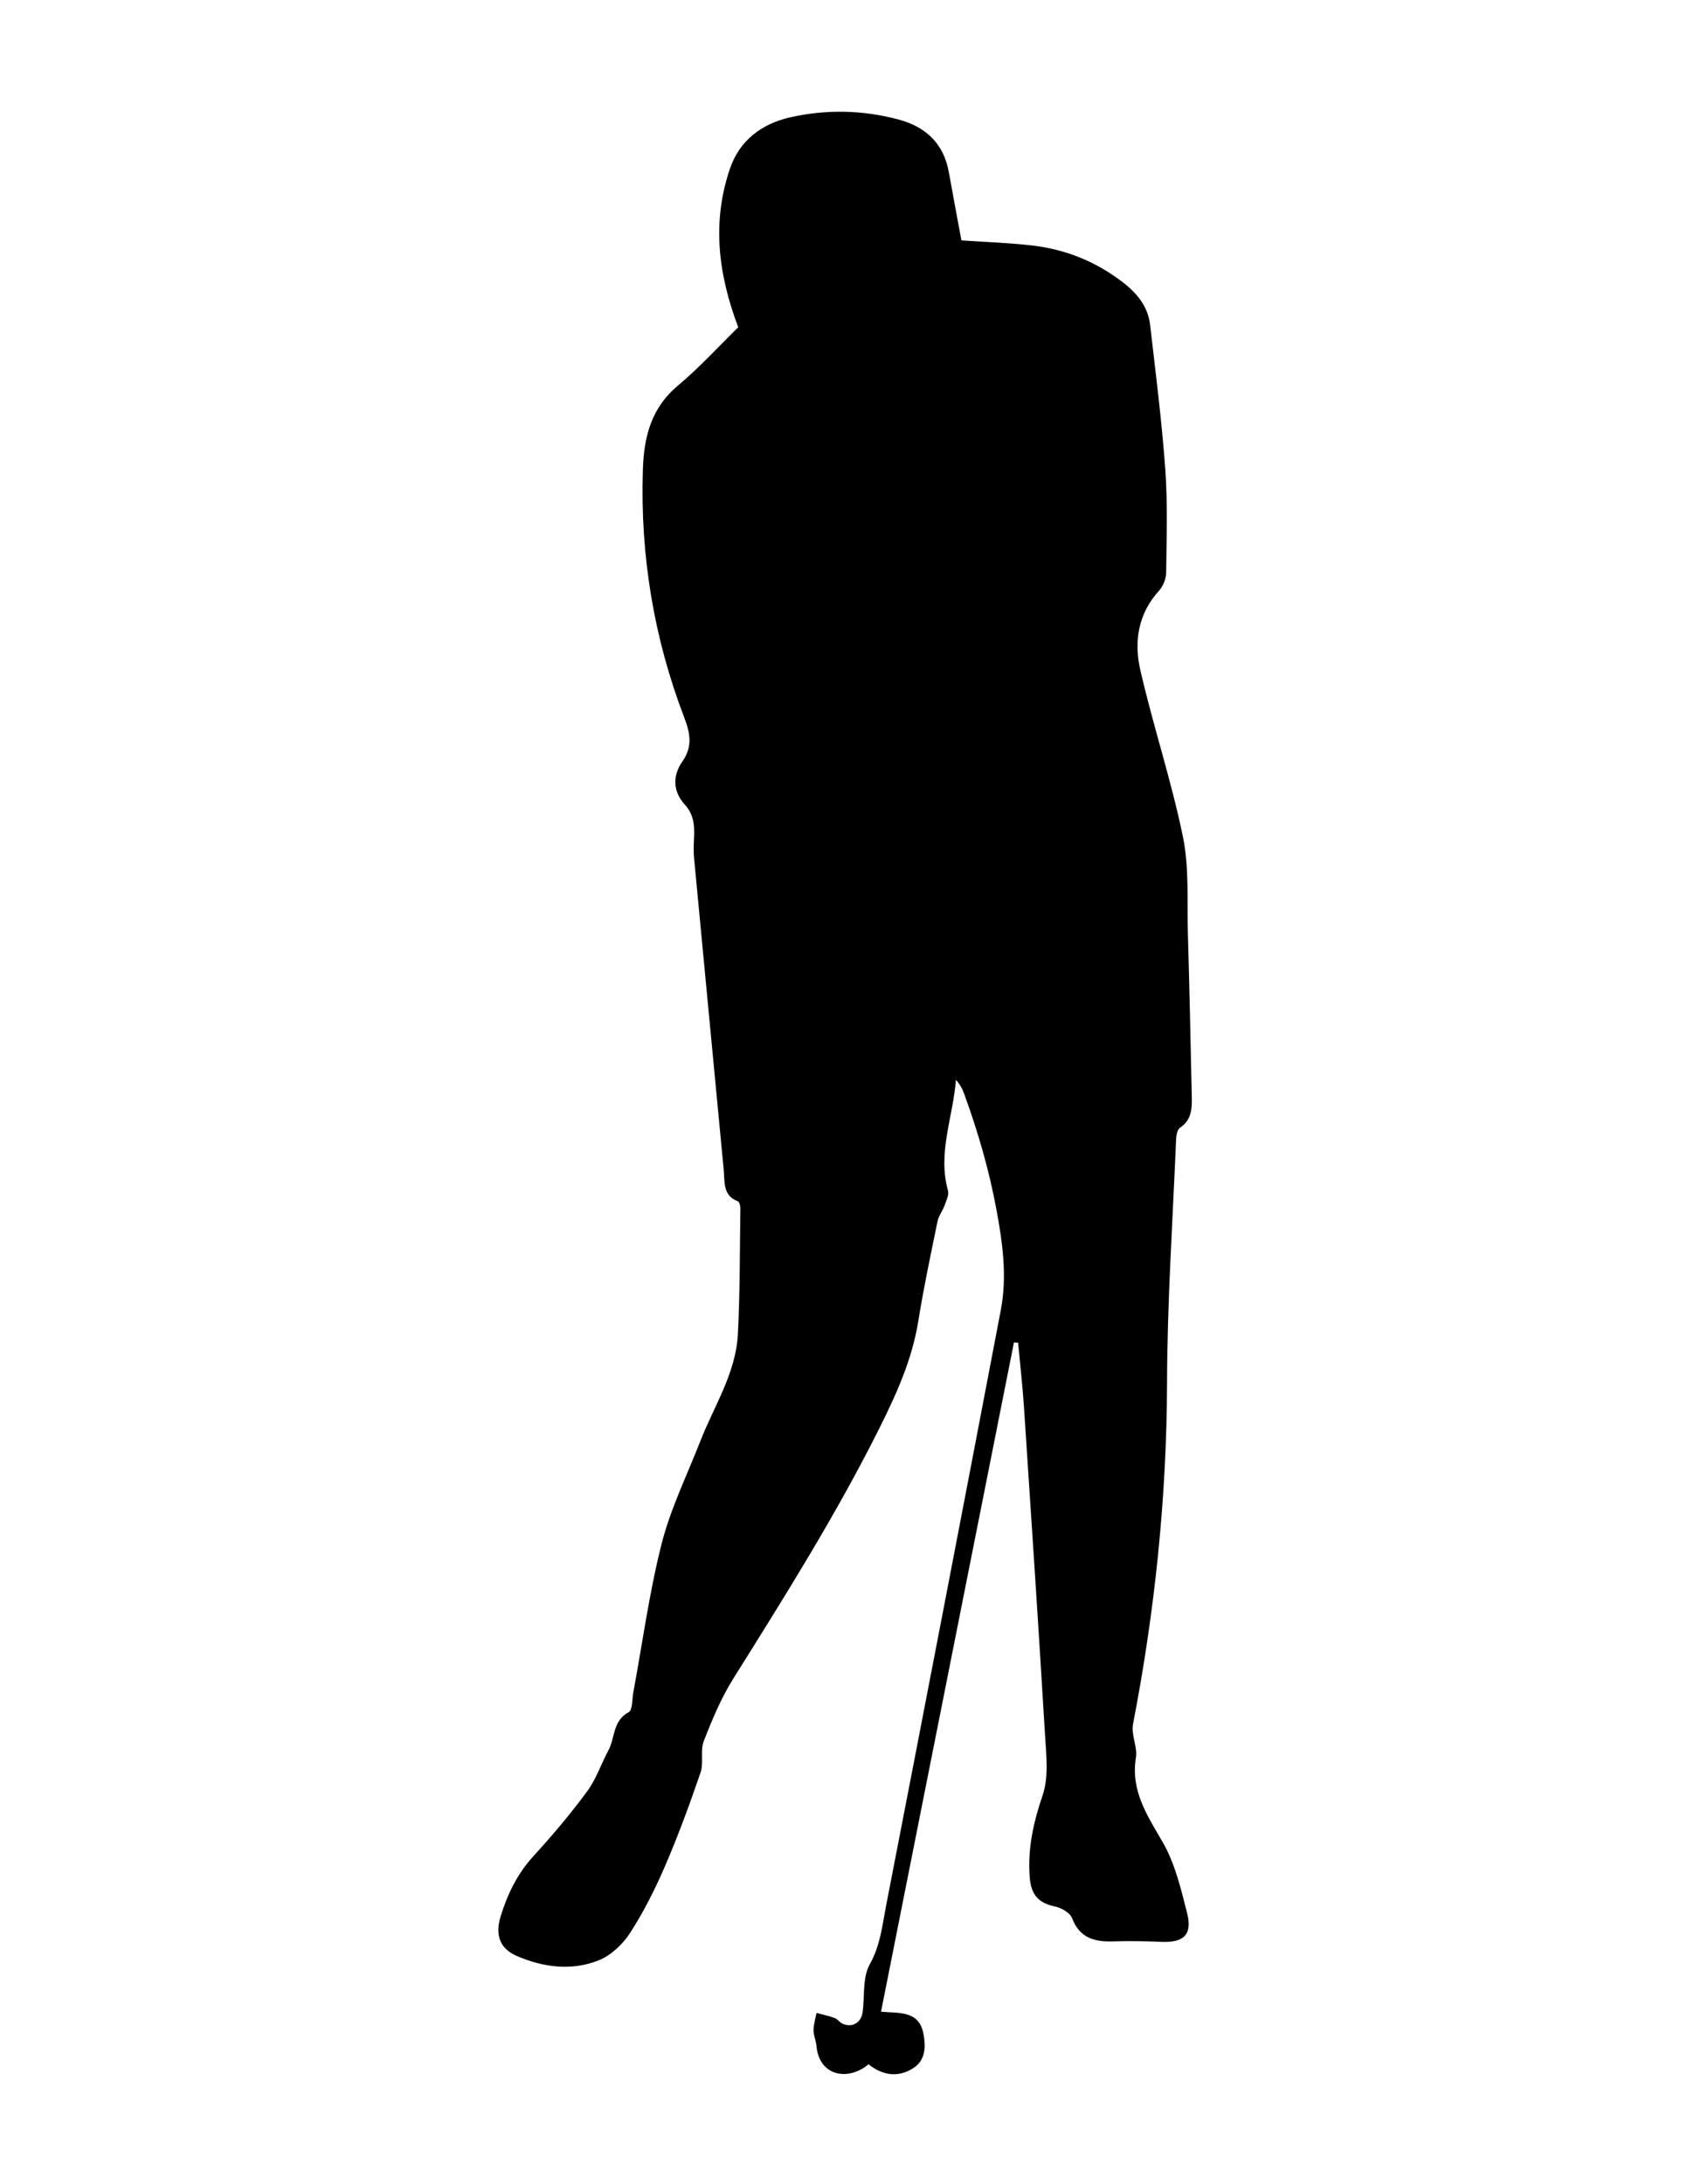 <?xml version="1.0"?>
<svg xmlns="http://www.w3.org/2000/svg" width="612" height="792" viewBox="0 0 612 792">
  <path d="M367.836 486.78l-48.221 242.665c6.434.629 13.661-.499 15.339 7.788.944 4.667.935 9.772-3.673 12.707-5.532 3.524-11.175 2.601-16.211-1.434-7.154 6.099-17.844 4.576-18.883-6.653-.179-1.93-1.065-3.824-1.055-5.731.011-2.077.688-4.149 1.073-6.226 2.221.604 4.49 1.074 6.642 1.867 1.035.381 1.751 1.586 2.778 2.039 3.583 1.582 6.835-.377 7.334-4.302.74-5.805-.089-12.48 2.562-17.211 3.867-6.905 4.553-14.174 5.956-21.4 13.975-71.939 27.865-143.896 41.596-215.882 2.312-12.124.706-23.961-1.565-36.266-2.683-14.519-6.734-28.339-11.707-42.059-.644-1.771-1.497-3.463-3.029-5.136-.974 13.437-6.712 26.361-2.878 40.134.442 1.585-.604 3.684-1.235 5.444-.7 1.945-2.128 3.693-2.532 5.67-2.464 12.027-5.031 24.047-6.975 36.163-2.229 13.893-7.856 26.354-14.077 38.81-15.715 31.467-34.411 61.144-53.044 90.894-4.411 7.045-7.691 14.89-10.72 22.668-1.334 3.423.042 7.866-1.161 11.385-3.897 11.391-8.061 22.722-12.819 33.776-3.614 8.394-7.767 16.668-12.707 24.333-2.669 4.146-6.965 8.23-11.453 10.015-9.78 3.887-20.018 2.562-29.616-1.558-6.344-2.724-7.998-7.752-5.912-14.487 2.507-8.091 6.079-15.434 11.924-21.808 6.851-7.47 13.409-15.267 19.427-23.415 3.275-4.437 5.063-9.95 7.719-14.873 2.458-4.559 1.515-10.758 7.375-13.861 1.421-.752 1.2-4.678 1.661-7.158 3.341-18.011 5.783-36.248 10.287-53.962 3.229-12.703 9.171-24.723 13.97-37.02 5.008-12.836 12.949-24.758 13.681-38.947.783-15.182.685-30.408.903-45.618.013-.869-.368-2.313-.937-2.533-5.539-2.146-4.686-7.024-5.102-11.384-3.59-37.67-7.197-75.337-10.754-113.008-.217-2.306-.158-4.653-.04-6.972.232-4.542.128-8.702-3.348-12.506-4.284-4.688-4.503-10.407-.851-15.614 3.711-5.292 2.89-10.138.725-15.785-11.095-28.936-16.059-58.92-15.067-89.961.384-12.015 2.986-22.399 12.753-30.586 8.036-6.737 15.147-14.573 21.844-21.115-7.47-19.748-9.486-38.521-2.994-57.541 3.475-10.182 11.471-16.229 21.768-18.562 13.117-2.974 26.356-2.72 39.396.779 9.865 2.645 16.376 8.683 18.233 19.108 1.465 8.214 3.028 16.409 4.569 24.72 8.293.571 17.035.846 25.693 1.846 12.026 1.389 22.911 5.76 32.662 13.192 5.427 4.135 9.331 8.945 10.111 15.725 2.003 17.42 4.238 34.832 5.492 52.311.891 12.432.466 24.971.305 37.457-.029 2.219-1.123 4.896-2.624 6.544-7.623 8.375-9.076 18.53-6.755 28.668 4.645 20.284 11.29 40.129 15.467 60.492 2.319 11.305 1.456 23.284 1.795 34.966.574 19.699.994 39.404 1.41 59.108.091 4.31.062 8.579-4.267 11.444-.978.647-1.355 2.723-1.415 4.164-1.215 29.429-3.203 58.858-3.283 88.293-.116 41.731-4.436 82.9-12.345 123.805-.741 3.835 1.674 8.25 1.049 12.144-1.936 12.048 4.082 20.897 9.698 30.608 4.479 7.746 6.659 16.993 8.888 25.819 1.969 7.801-1.273 10.721-9.407 10.368-5.779-.25-11.58-.357-17.359-.17-6.791.222-12.188-1.148-14.974-8.417-.756-1.972-3.908-3.761-6.248-4.249-6.082-1.267-8.662-4.366-9.13-10.692-.767-10.38 1.359-19.848 4.701-29.665 2.244-6.593 1.303-14.483.867-21.737-2.386-39.729-5.023-79.441-7.658-119.154-.514-7.737-1.403-15.449-2.119-23.173-.5-.031-1.002-.059-1.503-.088z" fill-rule="evenodd" clip-rule="evenodd"/>
</svg>
